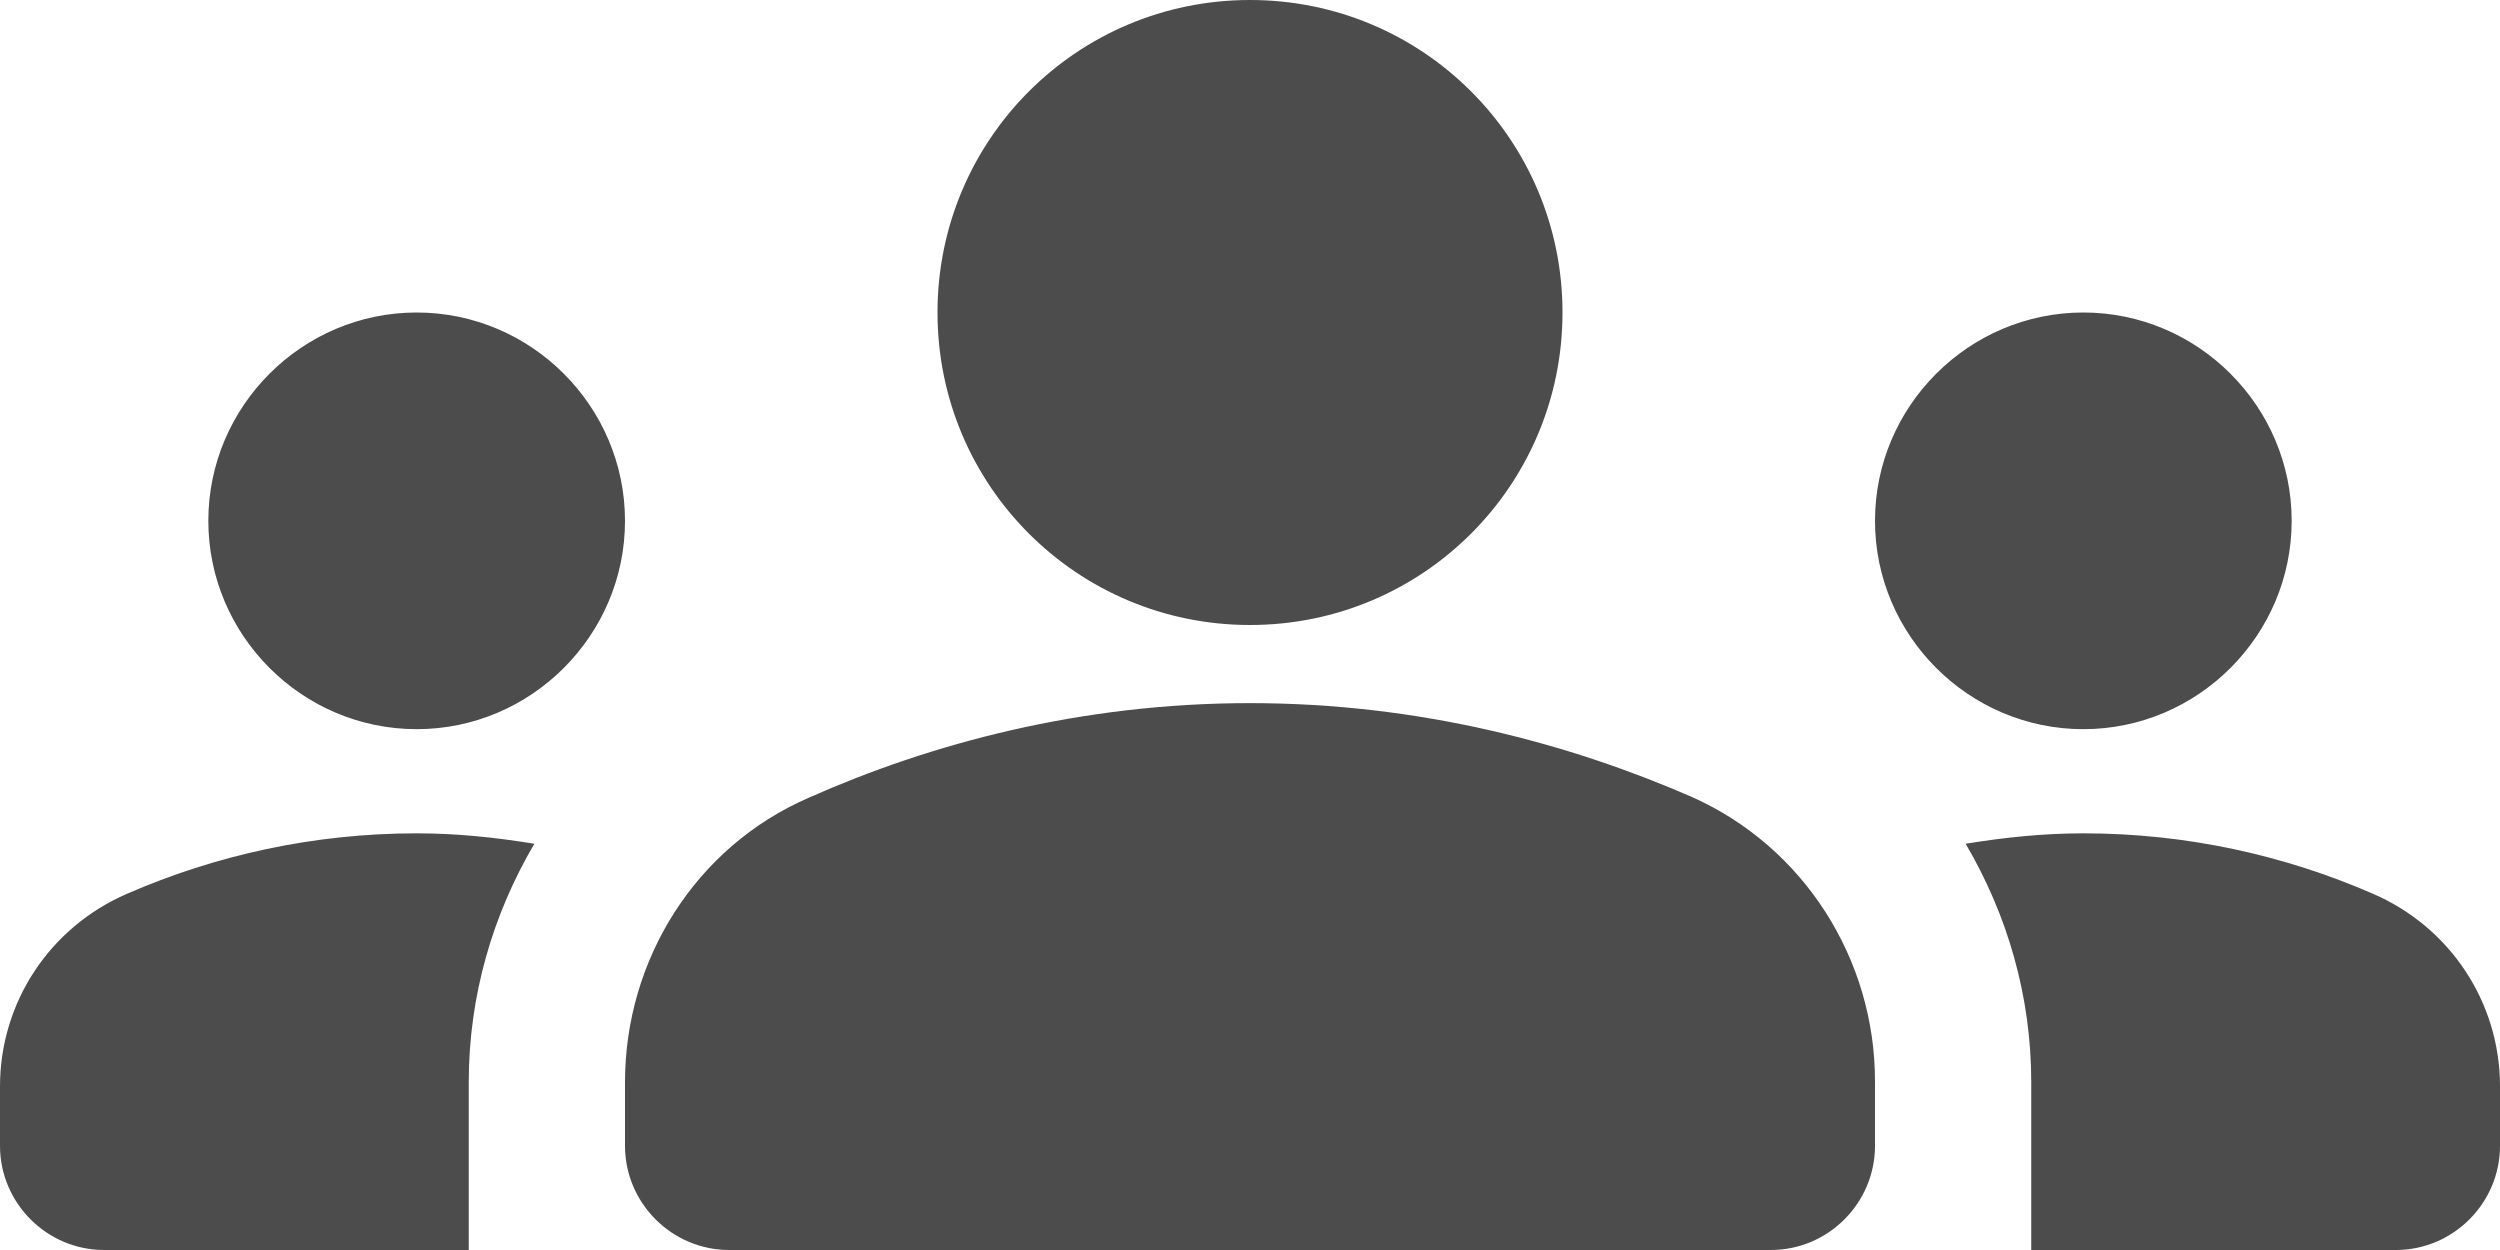 <?xml version="1.0" encoding="utf-8"?>
<svg xmlns="http://www.w3.org/2000/svg" fill="none" height="100%" overflow="visible" preserveAspectRatio="none" style="display: block;" viewBox="0 0 48 24" width="100%">
<path d="M24 13.5C27.26 13.5 30.14 14.28 32.48 15.3C34.64 16.26 36 18.42 36 20.76V22C36 23.1 35.1 24 34 24H14C12.9 24 12 23.1 12 22V20.78C12 18.42 13.36 16.26 15.52 15.32C17.86 14.28 20.74 13.5 24 13.5ZM8 14C10.2 14 12 12.2 12 10C12 7.8 10.2 6 8 6C5.8 6 4 7.8 4 10C4 12.2 5.8 14 8 14ZM10.26 16.2C9.52 16.08 8.78 16 8 16C6.02 16 4.14 16.42 2.44 17.16C0.96 17.8 0 19.24 0 20.86V22C0 23.1 0.9 24 2 24H9V20.78C9 19.12 9.46 17.56 10.26 16.2ZM40 14C42.2 14 44 12.2 44 10C44 7.8 42.2 6 40 6C37.8 6 36 7.8 36 10C36 12.2 37.8 14 40 14ZM48 20.86C48 19.24 47.04 17.8 45.56 17.16C43.86 16.42 41.98 16 40 16C39.22 16 38.48 16.08 37.74 16.2C38.54 17.56 39 19.12 39 20.78V24H46C47.1 24 48 23.1 48 22V20.86ZM24 0C27.32 0 30 2.68 30 6C30 9.32 27.32 12 24 12C20.68 12 18 9.32 18 6C18 2.68 20.68 0 24 0Z" fill="black" fill-opacity="0.7" id="Vector"/>
</svg>